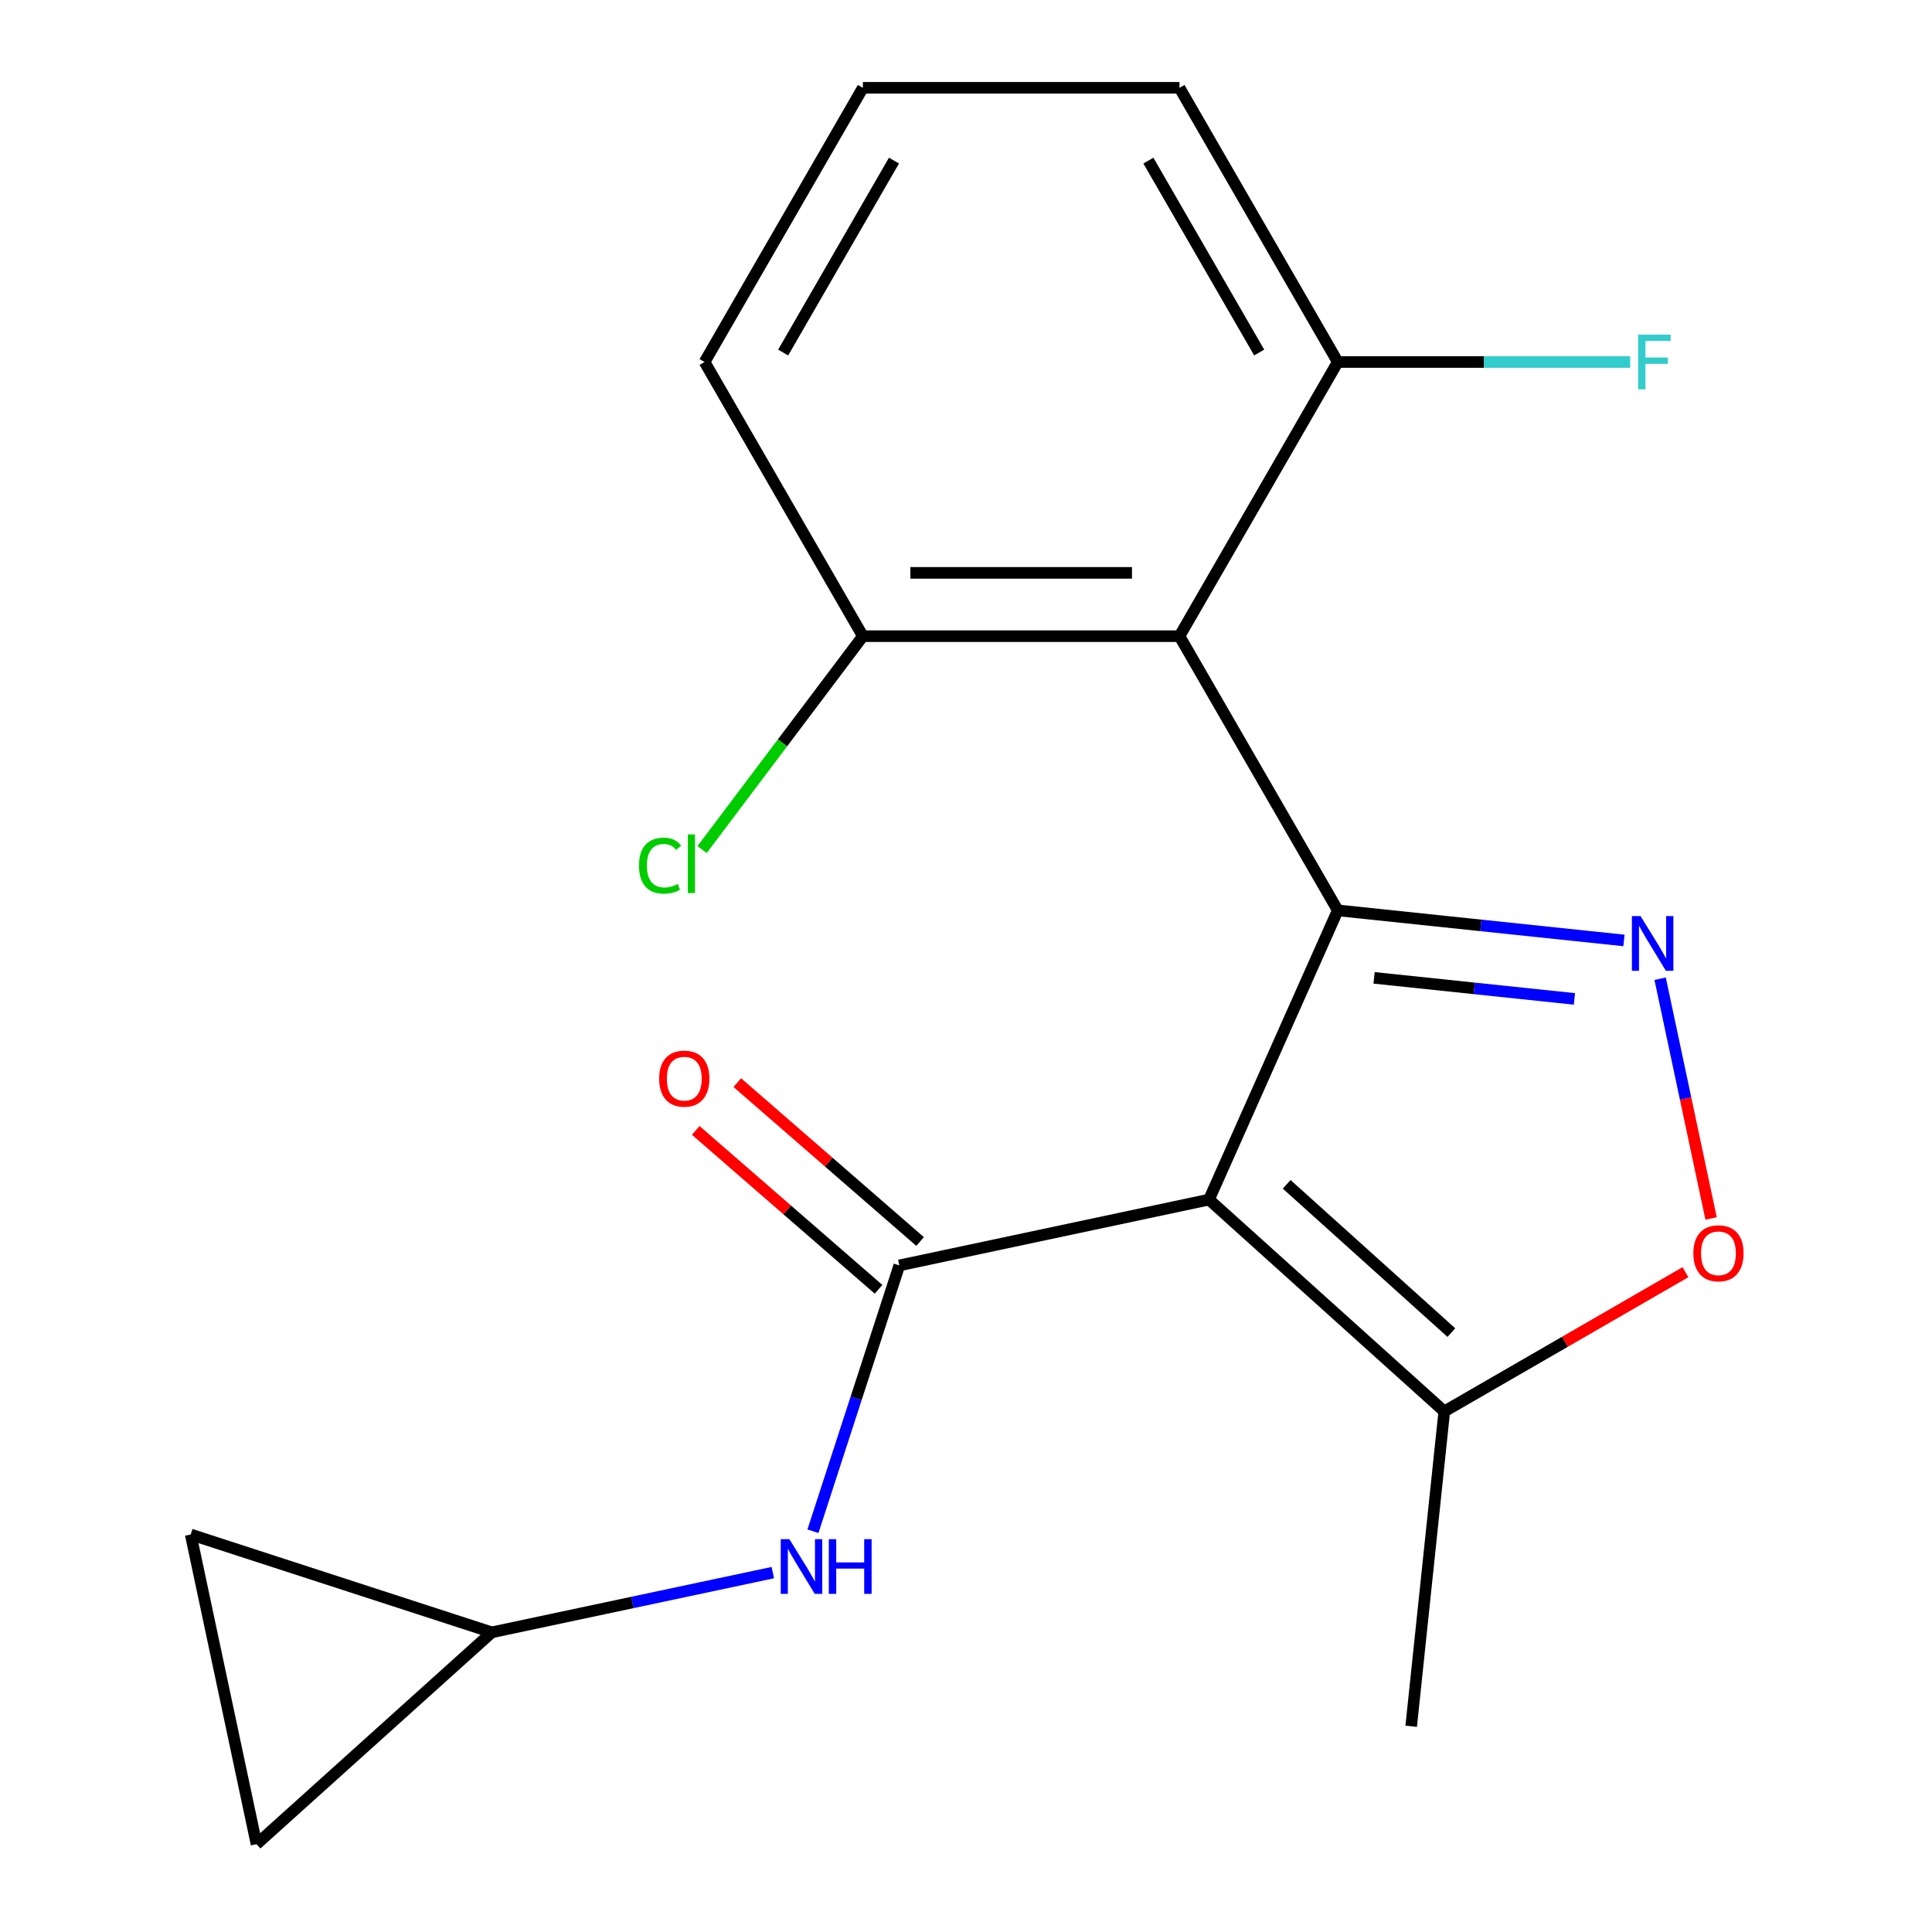 <?xml version='1.0' encoding='iso-8859-1'?>
<svg version='1.1' baseProfile='full'
              xmlns='http://www.w3.org/2000/svg'
                      xmlns:rdkit='http://www.rdkit.org/xml'
                      xmlns:xlink='http://www.w3.org/1999/xlink'
                  xml:space='preserve'
width='1000px' height='1000px' viewBox='0 0 1000 1000'>
<!-- END OF HEADER -->
<rect style='opacity:1.0;fill:#FFFFFF;stroke:none' width='1000' height='1000' x='0' y='0'> </rect>
<path class='bond-0' d='M 692.429,471.201 L 625.777,620.904' style='fill:none;fill-rule:evenodd;stroke:#000000;stroke-width:6px;stroke-linecap:butt;stroke-linejoin:miter;stroke-opacity:1' />
<path class='bond-1' d='M 692.429,471.201 L 766.497,478.986' style='fill:none;fill-rule:evenodd;stroke:#000000;stroke-width:6px;stroke-linecap:butt;stroke-linejoin:miter;stroke-opacity:1' />
<path class='bond-1' d='M 766.497,478.986 L 840.564,486.771' style='fill:none;fill-rule:evenodd;stroke:#0000FF;stroke-width:6px;stroke-linecap:butt;stroke-linejoin:miter;stroke-opacity:1' />
<path class='bond-1' d='M 711.223,506.131 L 763.071,511.581' style='fill:none;fill-rule:evenodd;stroke:#000000;stroke-width:6px;stroke-linecap:butt;stroke-linejoin:miter;stroke-opacity:1' />
<path class='bond-1' d='M 763.071,511.581 L 814.918,517.03' style='fill:none;fill-rule:evenodd;stroke:#0000FF;stroke-width:6px;stroke-linecap:butt;stroke-linejoin:miter;stroke-opacity:1' />
<path class='bond-3' d='M 692.429,471.201 L 610.494,329.286' style='fill:none;fill-rule:evenodd;stroke:#000000;stroke-width:6px;stroke-linecap:butt;stroke-linejoin:miter;stroke-opacity:1' />
<path class='bond-2' d='M 625.777,620.904 L 465.488,654.975' style='fill:none;fill-rule:evenodd;stroke:#000000;stroke-width:6px;stroke-linecap:butt;stroke-linejoin:miter;stroke-opacity:1' />
<path class='bond-5' d='M 625.777,620.904 L 747.556,730.555' style='fill:none;fill-rule:evenodd;stroke:#000000;stroke-width:6px;stroke-linecap:butt;stroke-linejoin:miter;stroke-opacity:1' />
<path class='bond-5' d='M 665.974,612.996 L 751.219,689.751' style='fill:none;fill-rule:evenodd;stroke:#000000;stroke-width:6px;stroke-linecap:butt;stroke-linejoin:miter;stroke-opacity:1' />
<path class='bond-4' d='M 859.282,506.587 L 872.469,568.628' style='fill:none;fill-rule:evenodd;stroke:#0000FF;stroke-width:6px;stroke-linecap:butt;stroke-linejoin:miter;stroke-opacity:1' />
<path class='bond-4' d='M 872.469,568.628 L 885.656,630.67' style='fill:none;fill-rule:evenodd;stroke:#FF0000;stroke-width:6px;stroke-linecap:butt;stroke-linejoin:miter;stroke-opacity:1' />
<path class='bond-6' d='M 465.488,654.975 L 443.134,723.771' style='fill:none;fill-rule:evenodd;stroke:#000000;stroke-width:6px;stroke-linecap:butt;stroke-linejoin:miter;stroke-opacity:1' />
<path class='bond-6' d='M 443.134,723.771 L 420.781,792.568' style='fill:none;fill-rule:evenodd;stroke:#0000FF;stroke-width:6px;stroke-linecap:butt;stroke-linejoin:miter;stroke-opacity:1' />
<path class='bond-10' d='M 476.238,642.607 L 428.927,601.482' style='fill:none;fill-rule:evenodd;stroke:#000000;stroke-width:6px;stroke-linecap:butt;stroke-linejoin:miter;stroke-opacity:1' />
<path class='bond-10' d='M 428.927,601.482 L 381.616,560.358' style='fill:none;fill-rule:evenodd;stroke:#FF0000;stroke-width:6px;stroke-linecap:butt;stroke-linejoin:miter;stroke-opacity:1' />
<path class='bond-10' d='M 454.737,667.342 L 407.426,626.218' style='fill:none;fill-rule:evenodd;stroke:#000000;stroke-width:6px;stroke-linecap:butt;stroke-linejoin:miter;stroke-opacity:1' />
<path class='bond-10' d='M 407.426,626.218 L 360.115,585.093' style='fill:none;fill-rule:evenodd;stroke:#FF0000;stroke-width:6px;stroke-linecap:butt;stroke-linejoin:miter;stroke-opacity:1' />
<path class='bond-8' d='M 610.494,329.286 L 446.624,329.286' style='fill:none;fill-rule:evenodd;stroke:#000000;stroke-width:6px;stroke-linecap:butt;stroke-linejoin:miter;stroke-opacity:1' />
<path class='bond-8' d='M 585.913,296.512 L 471.204,296.512' style='fill:none;fill-rule:evenodd;stroke:#000000;stroke-width:6px;stroke-linecap:butt;stroke-linejoin:miter;stroke-opacity:1' />
<path class='bond-9' d='M 610.494,329.286 L 692.429,187.37' style='fill:none;fill-rule:evenodd;stroke:#000000;stroke-width:6px;stroke-linecap:butt;stroke-linejoin:miter;stroke-opacity:1' />
<path class='bond-19' d='M 872.375,658.491 L 809.965,694.523' style='fill:none;fill-rule:evenodd;stroke:#FF0000;stroke-width:6px;stroke-linecap:butt;stroke-linejoin:miter;stroke-opacity:1' />
<path class='bond-19' d='M 809.965,694.523 L 747.556,730.555' style='fill:none;fill-rule:evenodd;stroke:#000000;stroke-width:6px;stroke-linecap:butt;stroke-linejoin:miter;stroke-opacity:1' />
<path class='bond-15' d='M 747.556,730.555 L 730.427,893.527' style='fill:none;fill-rule:evenodd;stroke:#000000;stroke-width:6px;stroke-linecap:butt;stroke-linejoin:miter;stroke-opacity:1' />
<path class='bond-7' d='M 400.012,813.978 L 327.286,829.437' style='fill:none;fill-rule:evenodd;stroke:#0000FF;stroke-width:6px;stroke-linecap:butt;stroke-linejoin:miter;stroke-opacity:1' />
<path class='bond-7' d='M 327.286,829.437 L 254.56,844.895' style='fill:none;fill-rule:evenodd;stroke:#000000;stroke-width:6px;stroke-linecap:butt;stroke-linejoin:miter;stroke-opacity:1' />
<path class='bond-11' d='M 254.56,844.895 L 132.781,954.545' style='fill:none;fill-rule:evenodd;stroke:#000000;stroke-width:6px;stroke-linecap:butt;stroke-linejoin:miter;stroke-opacity:1' />
<path class='bond-12' d='M 254.56,844.895 L 98.71,794.256' style='fill:none;fill-rule:evenodd;stroke:#000000;stroke-width:6px;stroke-linecap:butt;stroke-linejoin:miter;stroke-opacity:1' />
<path class='bond-13' d='M 446.624,329.286 L 405.007,384.51' style='fill:none;fill-rule:evenodd;stroke:#000000;stroke-width:6px;stroke-linecap:butt;stroke-linejoin:miter;stroke-opacity:1' />
<path class='bond-13' d='M 405.007,384.51 L 363.39,439.734' style='fill:none;fill-rule:evenodd;stroke:#00CC00;stroke-width:6px;stroke-linecap:butt;stroke-linejoin:miter;stroke-opacity:1' />
<path class='bond-18' d='M 446.624,329.286 L 364.689,187.37' style='fill:none;fill-rule:evenodd;stroke:#000000;stroke-width:6px;stroke-linecap:butt;stroke-linejoin:miter;stroke-opacity:1' />
<path class='bond-14' d='M 692.429,187.37 L 768.105,187.37' style='fill:none;fill-rule:evenodd;stroke:#000000;stroke-width:6px;stroke-linecap:butt;stroke-linejoin:miter;stroke-opacity:1' />
<path class='bond-14' d='M 768.105,187.37 L 843.782,187.37' style='fill:none;fill-rule:evenodd;stroke:#33CCCC;stroke-width:6px;stroke-linecap:butt;stroke-linejoin:miter;stroke-opacity:1' />
<path class='bond-17' d='M 692.429,187.37 L 610.494,45.455' style='fill:none;fill-rule:evenodd;stroke:#000000;stroke-width:6px;stroke-linecap:butt;stroke-linejoin:miter;stroke-opacity:1' />
<path class='bond-17' d='M 651.755,182.47 L 594.401,83.129' style='fill:none;fill-rule:evenodd;stroke:#000000;stroke-width:6px;stroke-linecap:butt;stroke-linejoin:miter;stroke-opacity:1' />
<path class='bond-21' d='M 132.781,954.545 L 98.71,794.256' style='fill:none;fill-rule:evenodd;stroke:#000000;stroke-width:6px;stroke-linecap:butt;stroke-linejoin:miter;stroke-opacity:1' />
<path class='bond-16' d='M 446.624,45.455 L 610.494,45.455' style='fill:none;fill-rule:evenodd;stroke:#000000;stroke-width:6px;stroke-linecap:butt;stroke-linejoin:miter;stroke-opacity:1' />
<path class='bond-20' d='M 446.624,45.455 L 364.689,187.37' style='fill:none;fill-rule:evenodd;stroke:#000000;stroke-width:6px;stroke-linecap:butt;stroke-linejoin:miter;stroke-opacity:1' />
<path class='bond-20' d='M 462.717,83.129 L 405.362,182.47' style='fill:none;fill-rule:evenodd;stroke:#000000;stroke-width:6px;stroke-linecap:butt;stroke-linejoin:miter;stroke-opacity:1' />
<path  class='atom-2' d='M 849.141 474.171
L 858.421 489.171
Q 859.341 490.651, 860.821 493.331
Q 862.301 496.011, 862.381 496.171
L 862.381 474.171
L 866.141 474.171
L 866.141 502.491
L 862.261 502.491
L 852.301 486.091
Q 851.141 484.171, 849.901 481.971
Q 848.701 479.771, 848.341 479.091
L 848.341 502.491
L 844.661 502.491
L 844.661 474.171
L 849.141 474.171
' fill='#0000FF'/>
<path  class='atom-5' d='M 876.472 648.7
Q 876.472 641.9, 879.832 638.1
Q 883.192 634.3, 889.472 634.3
Q 895.752 634.3, 899.112 638.1
Q 902.472 641.9, 902.472 648.7
Q 902.472 655.58, 899.072 659.5
Q 895.672 663.38, 889.472 663.38
Q 883.232 663.38, 879.832 659.5
Q 876.472 655.62, 876.472 648.7
M 889.472 660.18
Q 893.792 660.18, 896.112 657.3
Q 898.472 654.38, 898.472 648.7
Q 898.472 643.14, 896.112 640.34
Q 893.792 637.5, 889.472 637.5
Q 885.152 637.5, 882.792 640.3
Q 880.472 643.1, 880.472 648.7
Q 880.472 654.42, 882.792 657.3
Q 885.152 660.18, 889.472 660.18
' fill='#FF0000'/>
<path  class='atom-7' d='M 408.589 796.664
L 417.869 811.664
Q 418.789 813.144, 420.269 815.824
Q 421.749 818.504, 421.829 818.664
L 421.829 796.664
L 425.589 796.664
L 425.589 824.984
L 421.709 824.984
L 411.749 808.584
Q 410.589 806.664, 409.349 804.464
Q 408.149 802.264, 407.789 801.584
L 407.789 824.984
L 404.109 824.984
L 404.109 796.664
L 408.589 796.664
' fill='#0000FF'/>
<path  class='atom-7' d='M 428.989 796.664
L 432.829 796.664
L 432.829 808.704
L 447.309 808.704
L 447.309 796.664
L 451.149 796.664
L 451.149 824.984
L 447.309 824.984
L 447.309 811.904
L 432.829 811.904
L 432.829 824.984
L 428.989 824.984
L 428.989 796.664
' fill='#0000FF'/>
<path  class='atom-11' d='M 341.178 558.3
Q 341.178 551.5, 344.538 547.7
Q 347.898 543.9, 354.178 543.9
Q 360.458 543.9, 363.818 547.7
Q 367.178 551.5, 367.178 558.3
Q 367.178 565.18, 363.778 569.1
Q 360.378 572.98, 354.178 572.98
Q 347.938 572.98, 344.538 569.1
Q 341.178 565.22, 341.178 558.3
M 354.178 569.78
Q 358.498 569.78, 360.818 566.9
Q 363.178 563.98, 363.178 558.3
Q 363.178 552.74, 360.818 549.94
Q 358.498 547.1, 354.178 547.1
Q 349.858 547.1, 347.498 549.9
Q 345.178 552.7, 345.178 558.3
Q 345.178 564.02, 347.498 566.9
Q 349.858 569.78, 354.178 569.78
' fill='#FF0000'/>
<path  class='atom-14' d='M 330.743 448.049
Q 330.743 441.009, 334.023 437.329
Q 337.343 433.609, 343.623 433.609
Q 349.463 433.609, 352.583 437.729
L 349.943 439.889
Q 347.663 436.889, 343.623 436.889
Q 339.343 436.889, 337.063 439.769
Q 334.823 442.609, 334.823 448.049
Q 334.823 453.649, 337.143 456.529
Q 339.503 459.409, 344.063 459.409
Q 347.183 459.409, 350.823 457.529
L 351.943 460.529
Q 350.463 461.489, 348.223 462.049
Q 345.983 462.609, 343.503 462.609
Q 337.343 462.609, 334.023 458.849
Q 330.743 455.089, 330.743 448.049
' fill='#00CC00'/>
<path  class='atom-14' d='M 356.023 431.889
L 359.703 431.889
L 359.703 462.249
L 356.023 462.249
L 356.023 431.889
' fill='#00CC00'/>
<path  class='atom-15' d='M 847.879 173.21
L 864.719 173.21
L 864.719 176.45
L 851.679 176.45
L 851.679 185.05
L 863.279 185.05
L 863.279 188.33
L 851.679 188.33
L 851.679 201.53
L 847.879 201.53
L 847.879 173.21
' fill='#33CCCC'/>
</svg>

